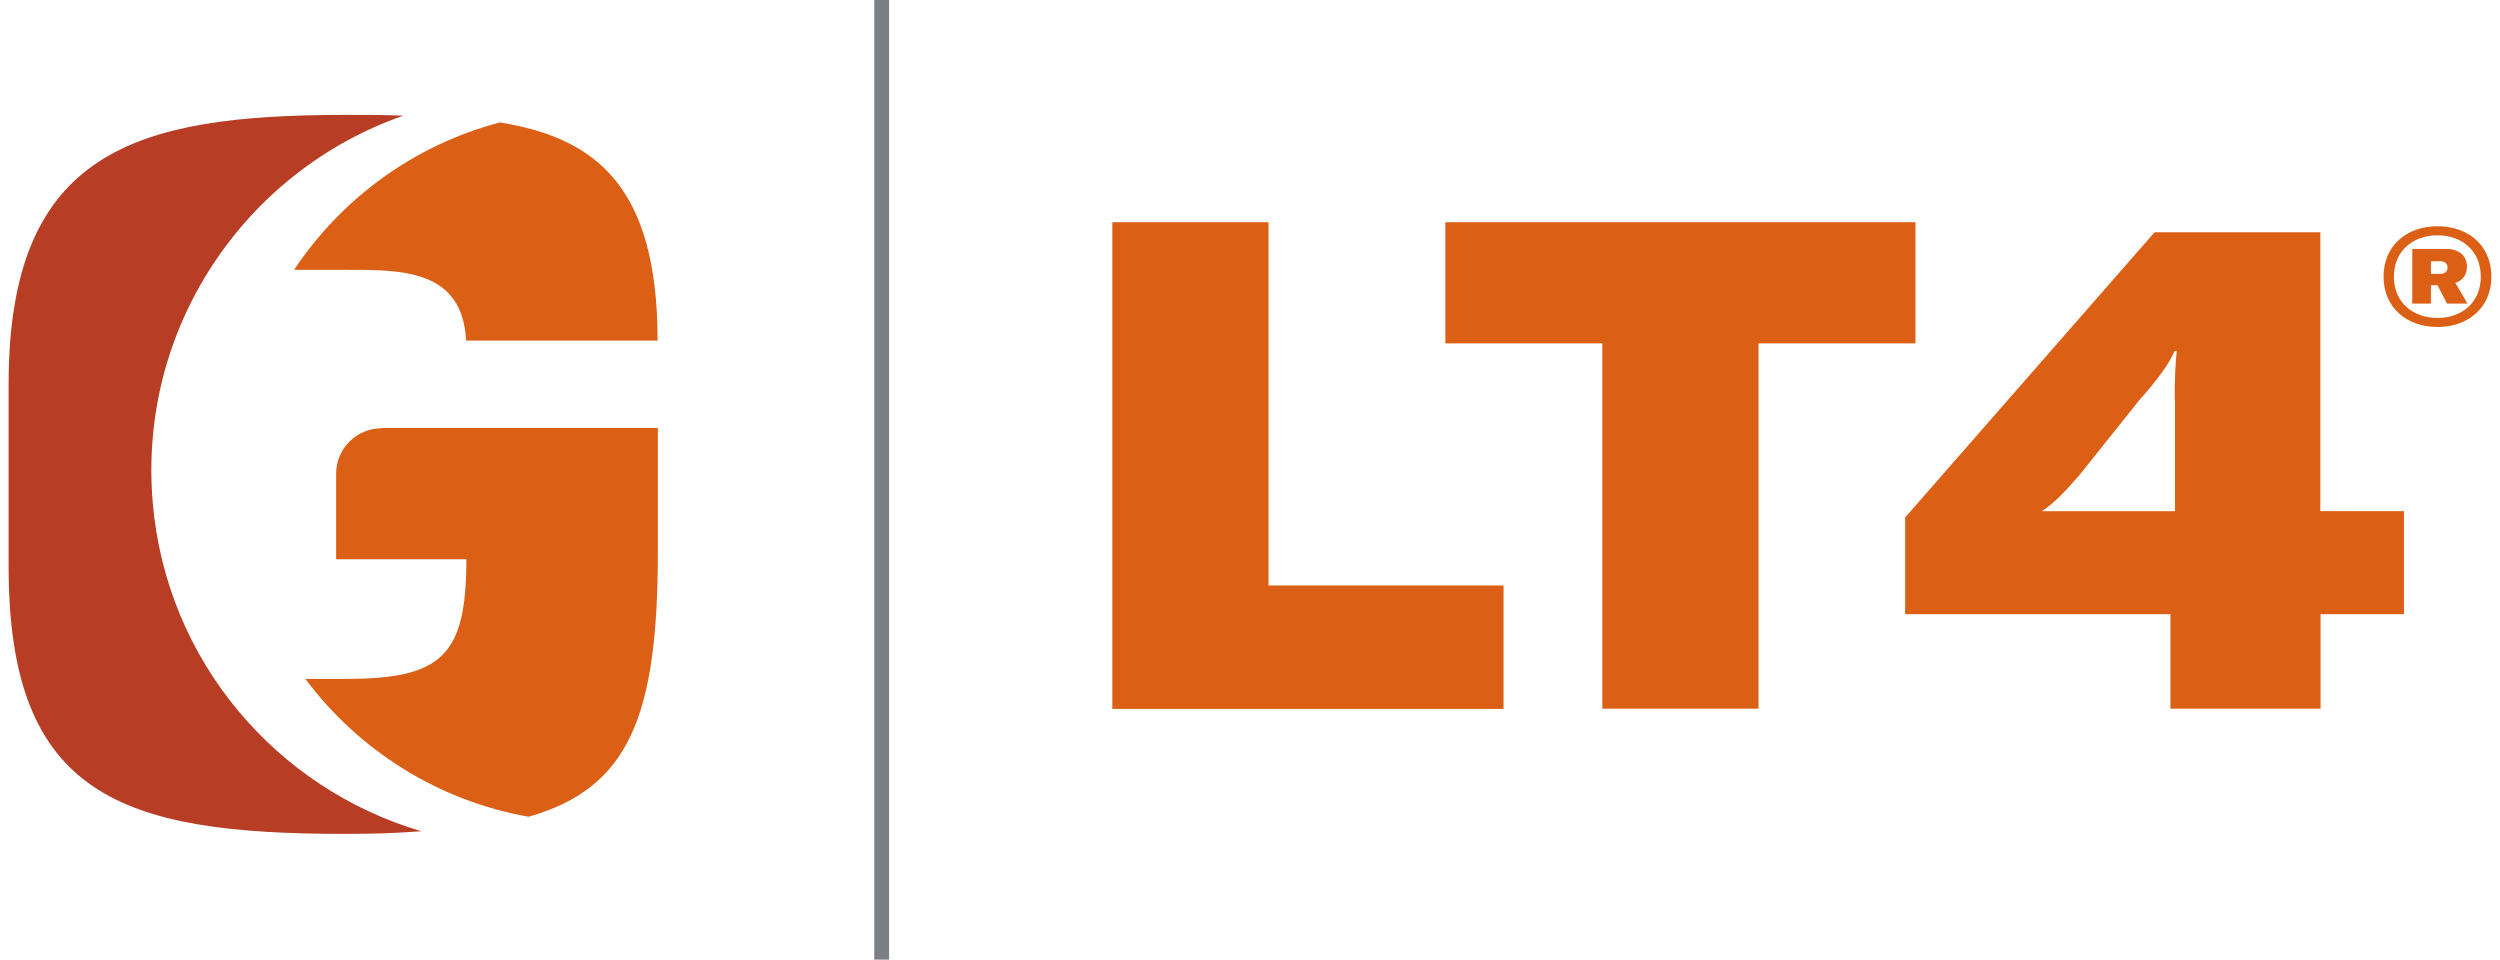 <?xml version="1.0" encoding="UTF-8"?>
<svg xmlns="http://www.w3.org/2000/svg" height="38" width="99" id="Layer_2" data-name="Layer 2" viewBox="0 0 98.55 38.09">
  <defs>
    <style>
      .cls-1-4s {
        fill: #7c8085;
      }

      .cls-2-4s {
        fill: #b73d25;
      }

      .cls-3-4s {
        fill: #db6015;
      }
    </style>
  </defs>
  <g id="Layer_1-2" data-name="Layer 1">
    <g>
      <g>
        <path class="cls-2-4s" d="m5.72,19.94c-.59-6.94,3.67-13.16,9.95-15.35-.93-.03-1.33-.03-2.34-.03C5.09,4.57,0,5.95,0,15.24v7.26c0,9.1,4.49,10.6,13.33,10.6,1.31,0,1.95-.03,2.98-.1.03,0,.06,0,.09,0-5.74-1.68-10.14-6.74-10.68-13.05Z"></path>
        <path class="cls-3-4s" d="m19.5,4.86c-3.42.9-6.29,3.03-8.17,5.85h1.66c.11,0,.22,0,.34,0,2.25,0,4.68-.04,4.83,2.81h7.6c0-6.09-2.42-8.04-6.26-8.66Z"></path>
        <path class="cls-3-4s" d="m14.8,17c-.99,0-1.8.81-1.8,1.8v3.4h5.17c0,3.86-1,4.73-4.74,4.75h0s-1.65,0-1.65,0c2.12,2.84,5.28,4.84,8.86,5.47,3.99-1.14,5.13-3.99,5.13-10.52v-4.91h-10.97Z"></path>
      </g>
      <rect class="cls-1-4s" x="34.36" width=".59" height="38.09"></rect>
      <g>
        <path class="cls-3-4s" d="m43.81,28.13V8.82h6.2v14.42h9.33v4.9h-15.53Z"></path>
        <path class="cls-3-4s" d="m75.69,8.82v4.81h-6.23v14.5h-6.2v-14.5h-6.23v-4.81h18.66Z"></path>
        <path class="cls-3-4s" d="m95.09,24.38h-3.32v3.75h-5.96v-3.75h-10.53v-3.84l9.9-11.32h6.58v11.07h3.32v4.08Zm-9.11-8.49c0-.92.03-1.47.08-1.96h-.08c-.24.54-.68,1.14-1.41,1.96l-2.39,2.99c-.6.68-.95,1.06-1.47,1.41h5.28v-4.41Z"></path>
        <path class="cls-3-4s" d="m98.55,10.98c0,1.23-.92,2-2.14,2s-2.14-.77-2.14-2,.92-2,2.14-2,2.14.76,2.14,2Zm-.42,0c0-1.02-.75-1.64-1.72-1.64s-1.73.62-1.73,1.64.75,1.64,1.73,1.64,1.72-.62,1.72-1.64Zm-1.01.25l.48.82h-.81l-.38-.73h-.26v.73h-.74v-2.17h1.32c.54,0,.85.26.85.72,0,.3-.17.54-.46.63Zm-.97-.86v.5h.36c.19,0,.3-.09.3-.25s-.11-.25-.29-.25h-.37Z"></path>
      </g>
    </g>
  </g>
</svg>
